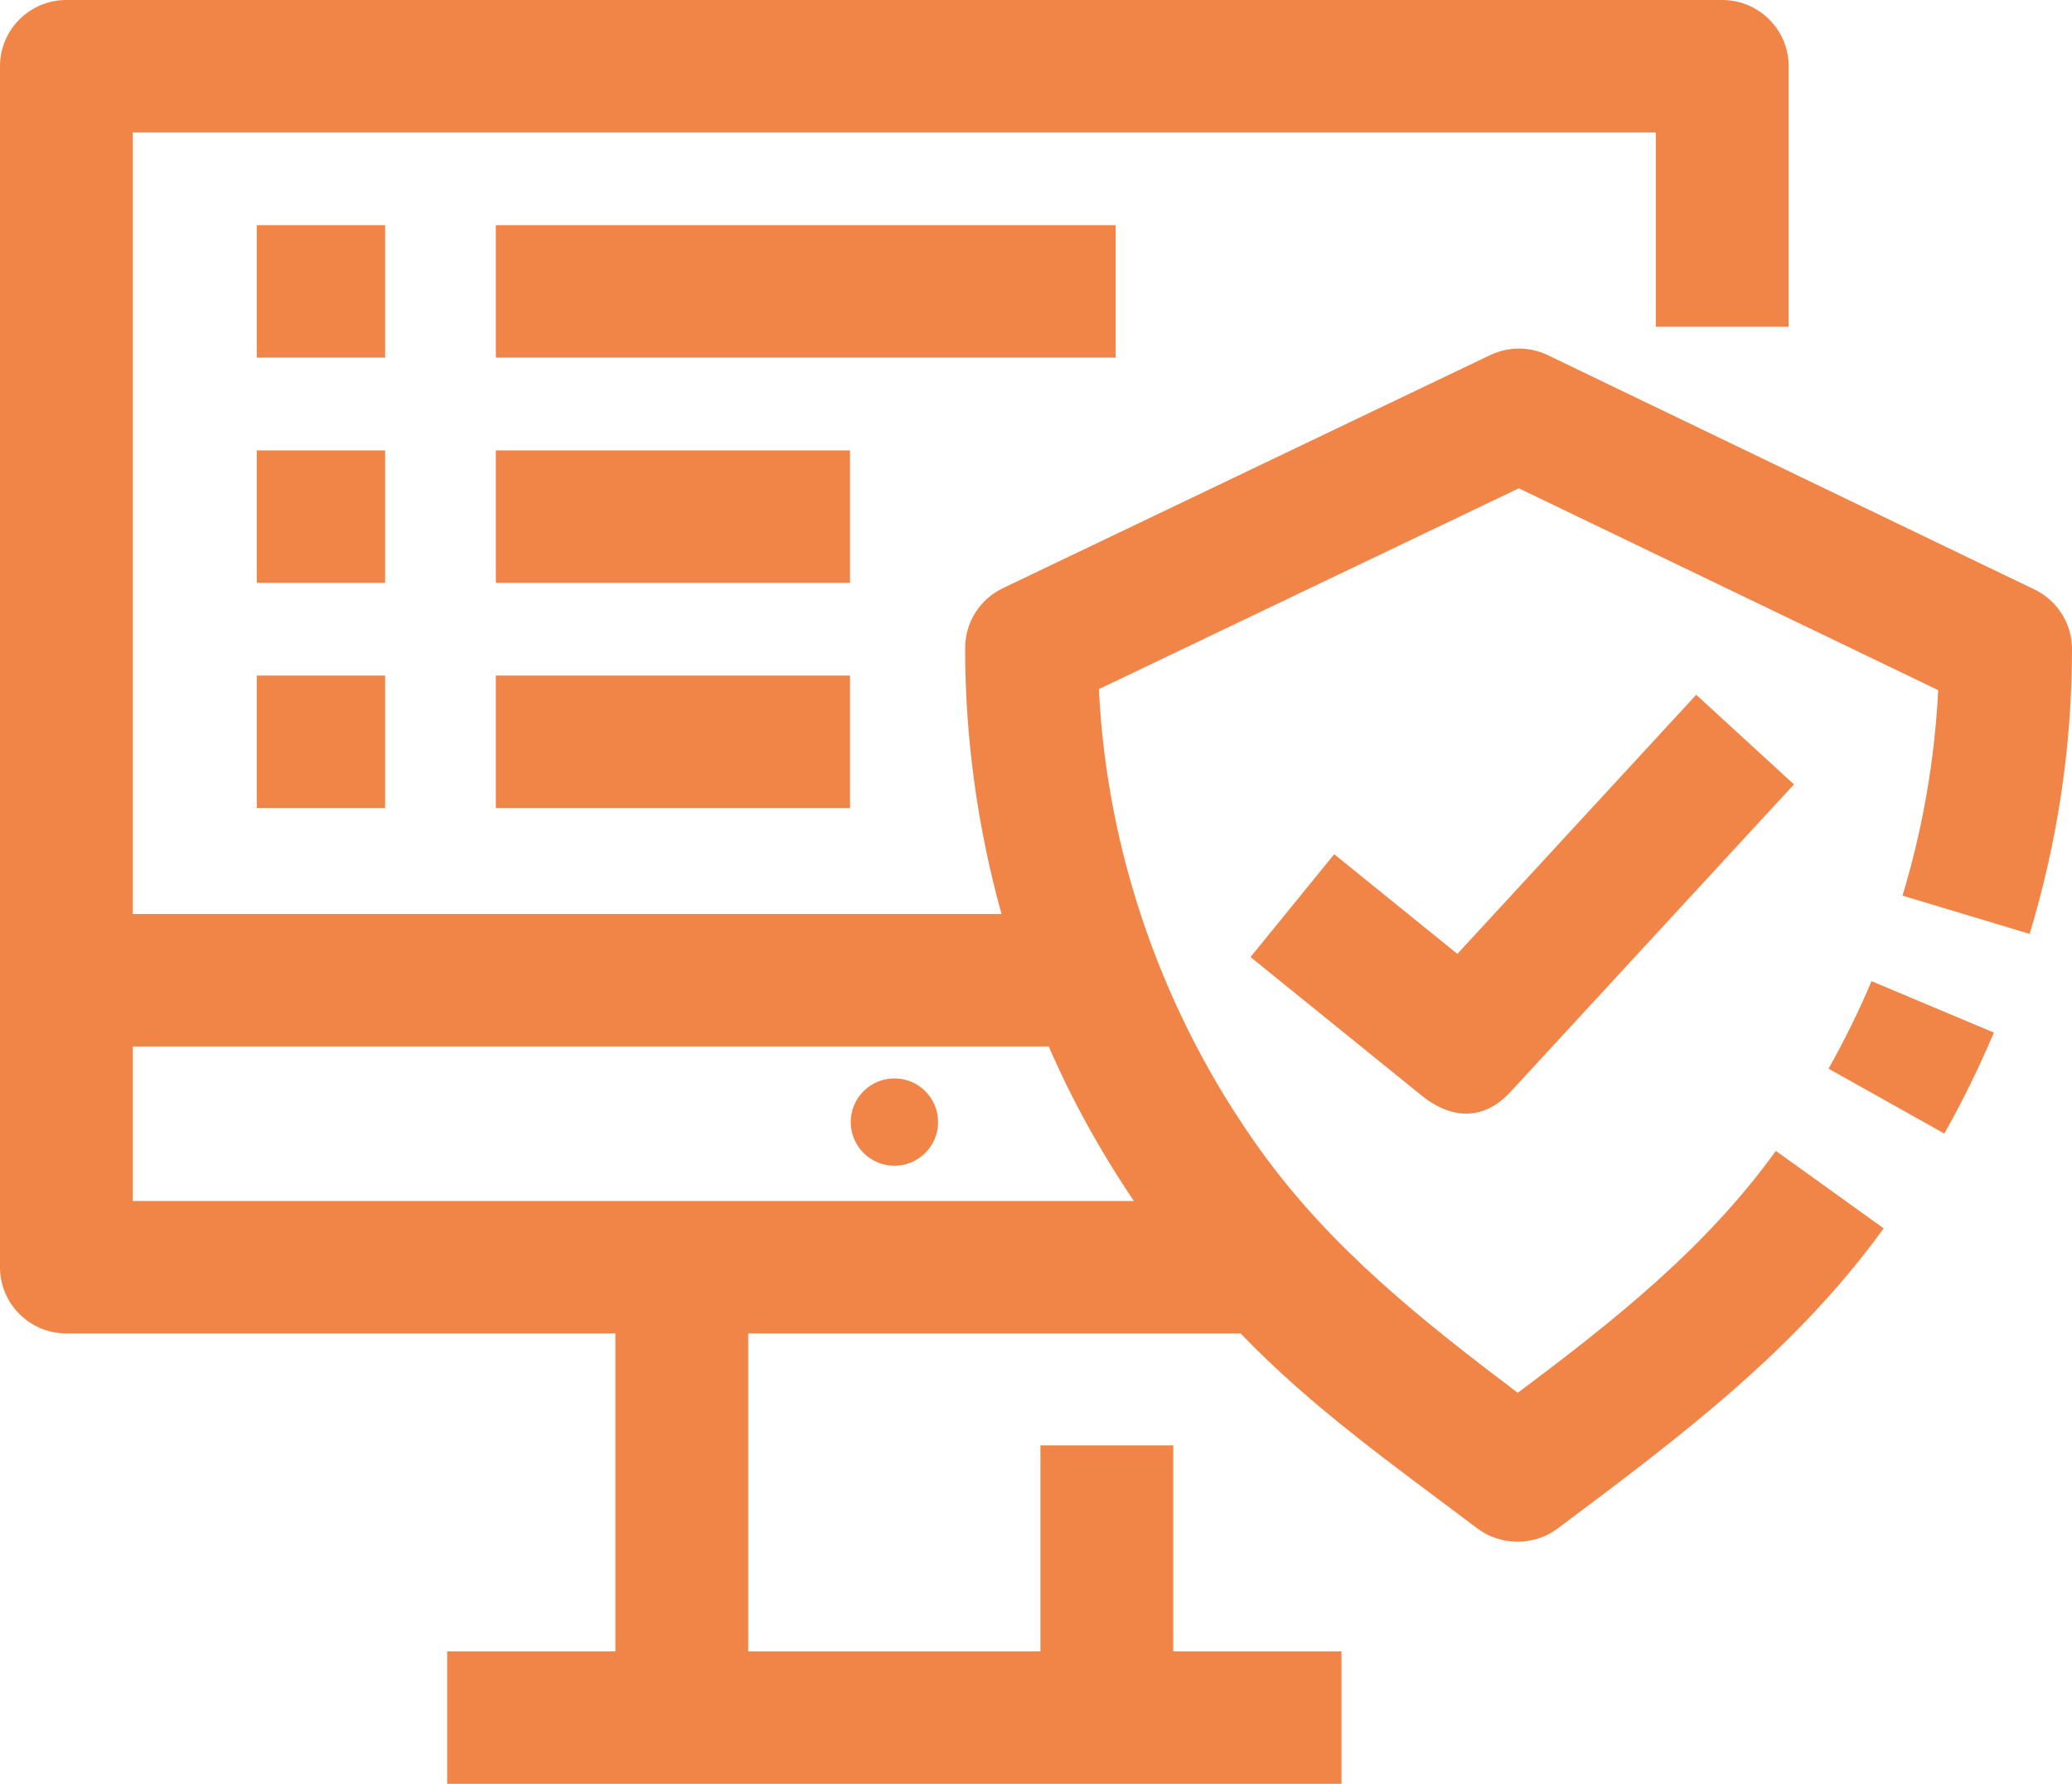 <svg width="36" height="31" viewBox="0 0 36 31" fill="none" xmlns="http://www.w3.org/2000/svg">
<g clip-path="url(#clip0_840_3263)">
<path d="M33.782 19.7L31.77 18.572C32.046 18.081 32.298 17.57 32.517 17.051L34.643 17.945C34.39 18.543 34.101 19.133 33.782 19.7Z" fill="#F18548"/>
<path d="M35.322 10.232L26.892 6.172C26.575 6.02 26.208 6.02 25.891 6.171L17.424 10.222C17.024 10.413 16.769 10.817 16.769 11.259V11.282C16.769 12.834 16.985 14.387 17.401 15.884H2.308V2.302H28.769V5.678H31.077V1.151C31.077 0.516 30.56 0 29.923 0H1.154C0.517 0 0 0.516 0 1.151V22.022C0 22.658 0.517 23.173 1.154 23.173H10.692V28.698H7.769V31H23.308V28.698H20.385V25.118H18.077V28.698H13V23.173H21.555C22.789 24.463 24.251 25.491 25.67 26.563C26.073 26.868 26.655 26.869 27.059 26.566C29.145 25.005 31.181 23.487 32.728 21.347L30.855 20.001C29.623 21.706 28.035 22.958 26.37 24.205C24.717 22.955 23.14 21.707 21.914 20.008C20.227 17.67 19.23 14.855 19.093 11.976L26.389 8.486L33.675 11.994C33.615 13.2 33.408 14.398 33.055 15.565L35.264 16.23C35.752 14.618 36 12.953 36 11.28C36 10.814 35.722 10.413 35.322 10.232ZM19.7 20.871H2.308V18.186H18.221C18.332 18.439 18.448 18.691 18.571 18.938C18.903 19.606 19.282 20.251 19.7 20.871Z" fill="#F18548"/>
<path d="M24.709 19.046L21.727 16.632L23.181 14.845L25.321 16.577L29.471 12.074L31.169 13.632L26.285 18.931C25.614 19.7 24.921 19.218 24.708 19.045L24.709 19.046Z" fill="#F18548"/>
<path d="M8.615 11.74H14.769V14.042H8.615V11.74Z" fill="#F18548"/>
<path d="M4.461 11.74H6.692V14.042H4.461V11.74Z" fill="#F18548"/>
<path d="M8.615 7.827H14.769V10.129H8.615V7.827Z" fill="#F18548"/>
<path d="M4.461 7.827H6.692V10.129H4.461V7.827Z" fill="#F18548"/>
<path d="M8.615 3.913H19.384V6.215H8.615V3.913Z" fill="#F18548"/>
<path d="M4.461 3.913H6.692V6.215H4.461V3.913Z" fill="#F18548"/>
<path d="M15.54 20.259C15.959 20.259 16.299 19.919 16.299 19.5C16.299 19.081 15.959 18.741 15.54 18.741C15.121 18.741 14.781 19.081 14.781 19.5C14.781 19.919 15.121 20.259 15.54 20.259Z" fill="#F18548"/>
</g>
<defs>
<clipPath id="clip0_840_3263">
<rect width="36" height="31" fill="white"/>
</clipPath>
</defs>
</svg>
